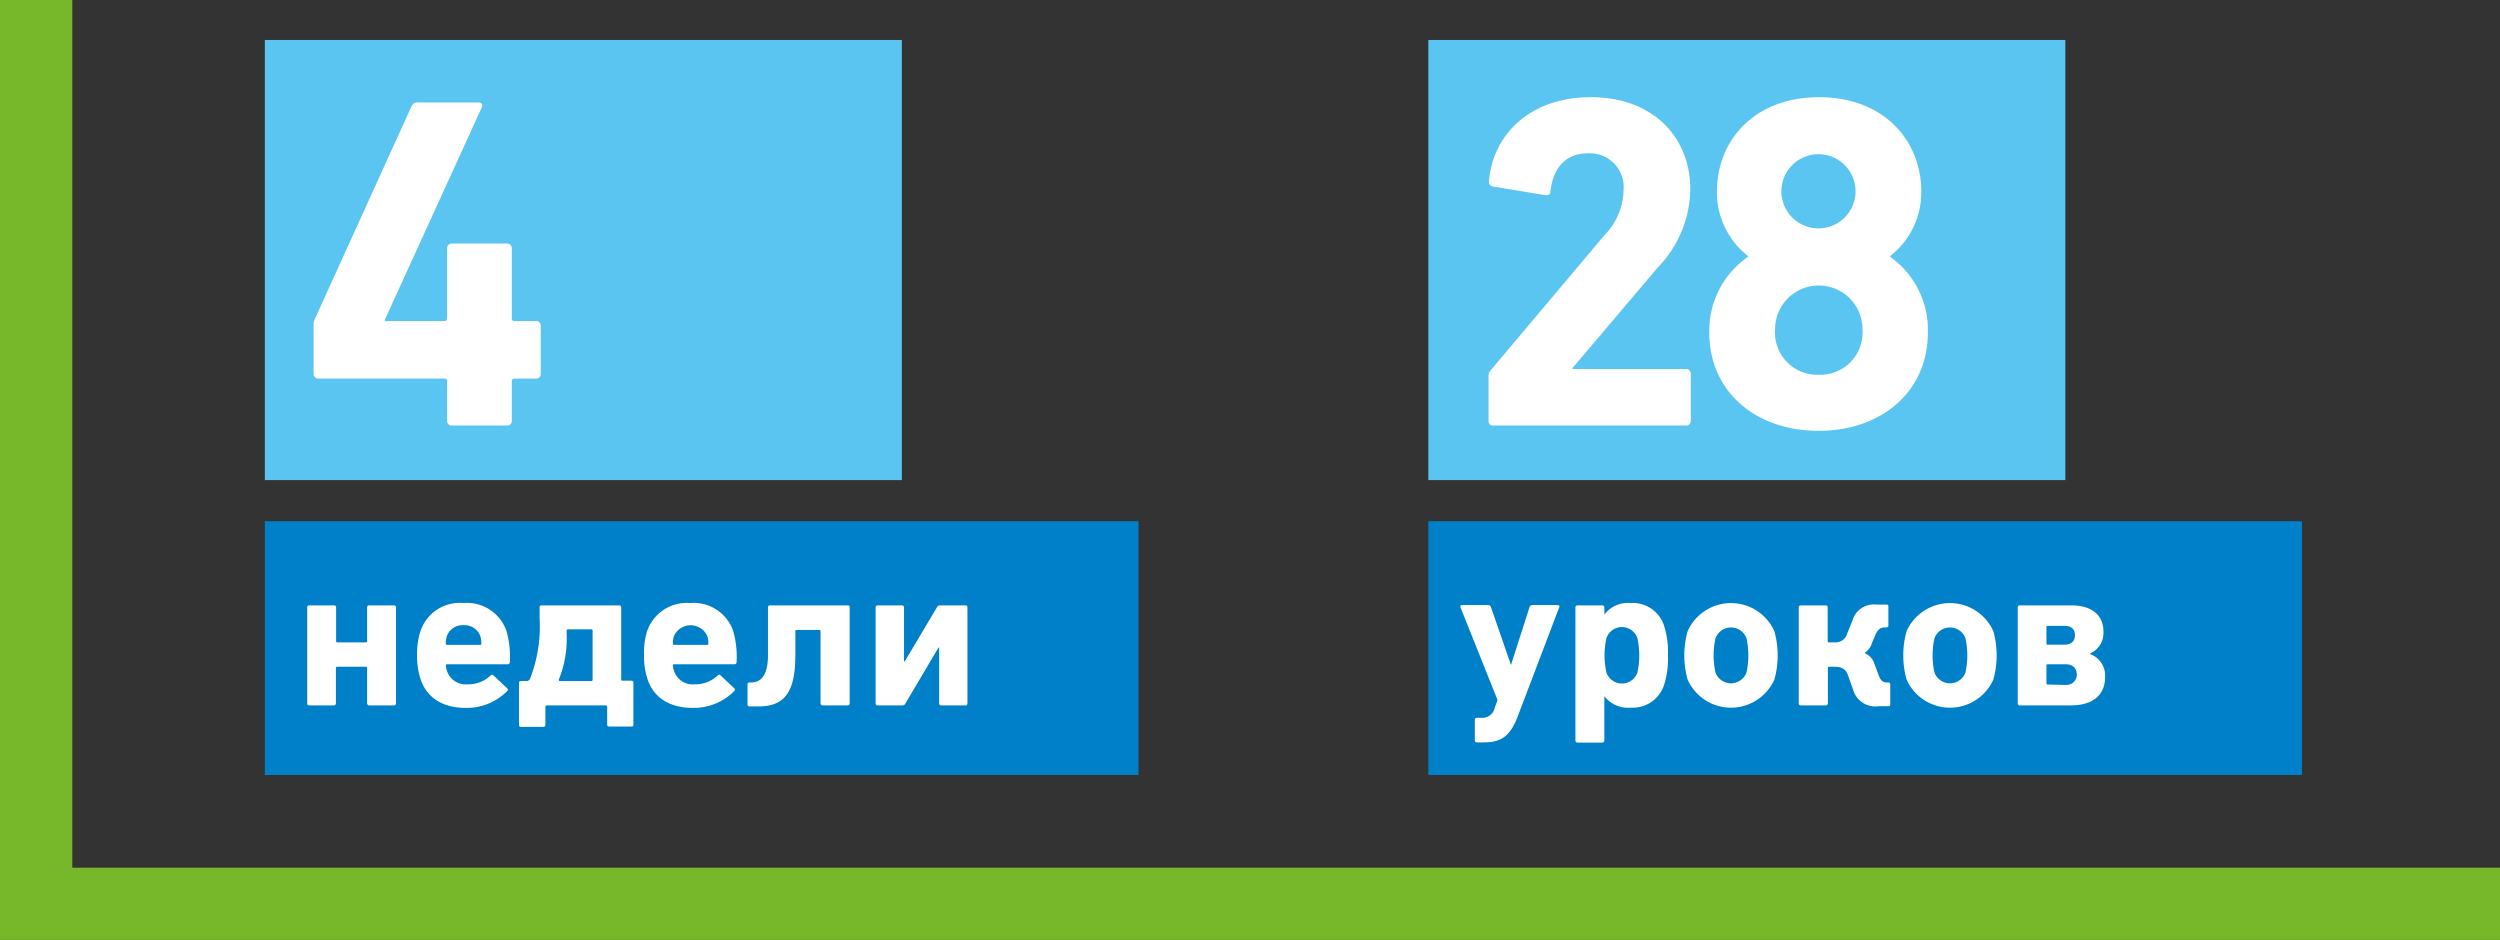<svg xmlns="http://www.w3.org/2000/svg" viewBox="0 0 242.03 91"><rect x="0" y="0" width="242.03" height="91" fill="#333333" stroke="none"/><defs><style>.cls-1{fill:none;stroke:#76b82a;stroke-width:7px;}.cls-2{fill:#5bc5f2;}.cls-3{fill:#fff;}.cls-4{fill:#0080c9;}</style></defs><title>173_1</title><g id="Слой_2" data-name="Слой 2"><g id="Слой_1-2" data-name="Слой 1"><polyline class="cls-1" points="3.5 0 3.5 84 3.5 87.5 7 87.5 242.03 87.5"/><rect class="cls-2" x="138.28" y="3.87" width="61.67" height="42.61"/><path class="cls-3" d="M118.47,32.6a.85.85,0,0,1,.23-.65l11-13.06a6.39,6.39,0,0,0,1.84-4.33,3.28,3.28,0,0,0-3.4-3.59c-2.12,0-3.4,1.29-3.68,3.68,0,.28-.18.42-.51.37l-5.06-.83a.45.45,0,0,1-.37-.55c.33-4.32,3.82-8.1,9.85-8.1S138,9.41,138,14.47a11.08,11.08,0,0,1-3.18,7.59l-8.23,9.71v.09h11a.44.44,0,0,1,.46.46v4.55a.44.44,0,0,1-.46.46H118.93a.43.43,0,0,1-.46-.46Z" transform="translate(25.64 3.87)"/><path class="cls-3" d="M143.58,21v-.09a7.83,7.83,0,0,1-3-6.26c0-4.83,3.54-9.11,9.89-9.11s9.89,4.28,9.89,9.11a7.8,7.8,0,0,1-3,6.26V21A8.65,8.65,0,0,1,161,28.32c0,5.75-4.51,9.52-10.58,9.52s-10.58-3.77-10.58-9.52A8.67,8.67,0,0,1,143.58,21Zm6.86,11.41A4.09,4.09,0,0,0,154.67,28a4.23,4.23,0,1,0-8.46,0A4.09,4.09,0,0,0,150.44,32.41ZM154,14.65a3.59,3.59,0,1,0-7.18,0,3.59,3.59,0,1,0,7.18,0Z" transform="translate(25.64 3.87)"/><rect class="cls-4" x="138.28" y="50.46" width="84.58" height="24.57"/><path class="cls-3" d="M117.14,67.82v-2a.19.19,0,0,1,.2-.2h.42a1.23,1.23,0,0,0,1.32-1l.26-.72-3.6-9c0-.11,0-.19.16-.19h2.56a.26.26,0,0,1,.24.19l1.94,5.61h0l1.8-5.61a.26.26,0,0,1,.24-.19h2.48c.14,0,.2.08.16.19l-3.92,10.31C120.62,67.38,119.76,68,118,68h-.68A.19.19,0,0,1,117.14,67.82Z" transform="translate(25.64 3.87)"/><path class="cls-3" d="M126.88,67.82V54.93a.19.19,0,0,1,.2-.19h2.4a.19.19,0,0,1,.2.19v.7h0a2.86,2.86,0,0,1,2.54-1.12,3.18,3.18,0,0,1,3.28,2.32,8.51,8.51,0,0,1,.34,2.75,8.48,8.48,0,0,1-.34,2.74,3.2,3.2,0,0,1-3.28,2.32,2.86,2.86,0,0,1-2.54-1.12h0v4.3a.19.19,0,0,1-.2.2h-2.4A.19.19,0,0,1,126.88,67.82Zm6-6.58a7.74,7.74,0,0,0,0-3.32,1.58,1.58,0,0,0-3,0,7.74,7.74,0,0,0,0,3.32,1.59,1.59,0,0,0,3,0Z" transform="translate(25.64 3.87)"/><path class="cls-3" d="M137.74,61.92a8.72,8.72,0,0,1,0-4.68,4.6,4.6,0,0,1,8.4,0,8.72,8.72,0,0,1,0,4.68,4.6,4.6,0,0,1-8.4,0Zm5.7-.68a7.74,7.74,0,0,0,0-3.32,1.6,1.6,0,0,0-3,0,7.74,7.74,0,0,0,0,3.32,1.6,1.6,0,0,0,3,0Z" transform="translate(25.64 3.87)"/><path class="cls-3" d="M148.5,64.24V54.91a.17.17,0,0,1,.18-.17h2.44a.17.17,0,0,1,.18.17V58.2a.11.11,0,0,0,.12.12H152a1.17,1.17,0,0,0,1.2-.88l.52-1.28a2.13,2.13,0,0,1,2.28-1.5h1a.16.16,0,0,1,.18.17v1.85a.17.17,0,0,1-.18.19h-.16c-.4,0-.68.19-.9.69l-.36.84a1.62,1.62,0,0,1-.66.9v.08a1.65,1.65,0,0,1,.92,1.06l.32.86c.22.58.36.9.86.9h.16a.17.17,0,0,1,.18.18v1.94a.16.16,0,0,1-.18.18h-.94a2.23,2.23,0,0,1-2.48-1.62l-.5-1.4c-.28-.76-.84-.8-1.4-.8h-.42a.11.11,0,0,0-.12.12v3.44a.19.19,0,0,1-.18.18h-2.44A.19.19,0,0,1,148.5,64.24Z" transform="translate(25.64 3.87)"/><path class="cls-3" d="M158.94,61.92a8.72,8.72,0,0,1,0-4.68,4.6,4.6,0,0,1,8.4,0,8.72,8.72,0,0,1,0,4.68,4.6,4.6,0,0,1-8.4,0Zm5.7-.68a7.74,7.74,0,0,0,0-3.32,1.6,1.6,0,0,0-3,0,7.74,7.74,0,0,0,0,3.32,1.6,1.6,0,0,0,3,0Z" transform="translate(25.64 3.87)"/><path class="cls-3" d="M169.7,64.24V54.91a.17.17,0,0,1,.18-.17h5c2.08,0,3.12,1,3.12,2.56a2.14,2.14,0,0,1-1.28,2.08v.08a2.21,2.21,0,0,1,1.44,2.2c0,1.84-1.28,2.76-3.32,2.76h-5A.19.19,0,0,1,169.7,64.24Zm4.54-5.7c.68,0,1-.36,1-.92s-.34-.9-1-.9H172.6c-.08,0-.12,0-.12.11v1.61c0,.06,0,.1.12.1Zm.1,3.9a1,1,0,0,0,1.08-1c0-.62-.4-1-1.08-1H172.6a.11.11,0,0,0-.12.12v1.72a.11.11,0,0,0,.12.12Z" transform="translate(25.64 3.87)"/><rect class="cls-2" x="25.64" y="3.87" width="61.67" height="42.61"/><path class="cls-3" d="M4.72,32.32V27.63a1.16,1.16,0,0,1,.09-.55L14.2,6.42a.61.61,0,0,1,.64-.37h5.84c.33,0,.42.19.33.46L11.62,27.08v.13h5.75c.19,0,.28-.09.28-.27V20.17a.44.44,0,0,1,.46-.46h5.34a.44.44,0,0,1,.46.46v6.77a.24.24,0,0,0,.27.27h2.07a.44.44,0,0,1,.46.46v4.65a.43.43,0,0,1-.46.46H24.18c-.18,0-.27.09-.27.28v3.81a.44.44,0,0,1-.46.46H18.11a.43.43,0,0,1-.46-.46V33.06a.24.24,0,0,0-.28-.28H5.18A.44.44,0,0,1,4.72,32.32Z" transform="translate(25.64 3.87)"/><rect class="cls-4" x="25.64" y="50.46" width="84.58" height="24.57"/><path class="cls-3" d="M4.1,64.24V54.91a.18.18,0,0,1,.18-.17H6.72a.18.18,0,0,1,.18.17V58.2a.11.11,0,0,0,.12.12H9.78a.11.11,0,0,0,.12-.12V54.91a.18.18,0,0,1,.2-.17h2.42a.18.18,0,0,1,.18.17v9.33a.19.19,0,0,1-.18.18H10.1a.2.2,0,0,1-.2-.18V60.8a.11.11,0,0,0-.12-.12H7a.11.11,0,0,0-.12.12v3.44a.19.19,0,0,1-.18.18H4.28A.19.19,0,0,1,4.1,64.24Z" transform="translate(25.64 3.87)"/><path class="cls-3" d="M15.08,61.88a7,7,0,0,1-.34-2.3,7.09,7.09,0,0,1,.32-2.32,4,4,0,0,1,4.16-2.75,4.05,4.05,0,0,1,4.18,2.73,9.28,9.28,0,0,1,.32,3,.2.2,0,0,1-.22.2H17.64a.11.11,0,0,0-.12.12,2.14,2.14,0,0,0,.12.54,1.9,1.9,0,0,0,2,1.28,3.11,3.11,0,0,0,2.22-.86c.1-.08.2-.1.28,0l1.32,1.24a.18.18,0,0,1,0,.28,5.53,5.53,0,0,1-4.12,1.62C17.16,64.64,15.64,63.62,15.08,61.88Zm5.76-3.32a.11.11,0,0,0,.12-.12,2.4,2.4,0,0,0-.1-.72,1.6,1.6,0,0,0-1.62-1.06,1.6,1.6,0,0,0-1.62,1.06,2.4,2.4,0,0,0-.1.72.11.11,0,0,0,.12.12Z" transform="translate(25.64 3.87)"/><path class="cls-3" d="M24.61,66.32V62.24a.17.17,0,0,1,.18-.18h.56a.36.36,0,0,0,.34-.26A13.89,13.89,0,0,0,26.6,56V54.91a.16.16,0,0,1,.17-.17h7.55a.18.18,0,0,1,.18.17v7a.11.11,0,0,0,.12.12h.88a.17.17,0,0,1,.18.18v4.08a.16.16,0,0,1-.16.18h-2.2a.18.18,0,0,1-.18-.18V64.54a.11.11,0,0,0-.12-.12H27.28a.11.11,0,0,0-.12.12v1.78a.18.18,0,0,1-.16.18H24.77A.16.16,0,0,1,24.61,66.32Zm7-4.26a.11.11,0,0,0,.12-.12V57.18a.11.11,0,0,0-.12-.12H29.34a.11.11,0,0,0-.12.12v.44a10.35,10.35,0,0,1-.76,4.3c0,.1,0,.14.1.14Z" transform="translate(25.64 3.87)"/><path class="cls-3" d="M37.05,61.88a7,7,0,0,1-.34-2.3A7.09,7.09,0,0,1,37,57.26a4.06,4.06,0,0,1,4.17-2.75,4.05,4.05,0,0,1,4.18,2.73,9.28,9.28,0,0,1,.32,3,.2.2,0,0,1-.22.2H39.62a.11.11,0,0,0-.12.12,2.14,2.14,0,0,0,.12.54,1.9,1.9,0,0,0,2,1.28,3.11,3.11,0,0,0,2.22-.86c.1-.08.2-.1.28,0l1.32,1.24a.18.18,0,0,1,0,.28,5.53,5.53,0,0,1-4.12,1.62C39.14,64.64,37.61,63.62,37.05,61.88Zm5.77-3.32a.11.11,0,0,0,.12-.12,2.4,2.4,0,0,0-.1-.72,1.77,1.77,0,0,0-3.24,0,2.4,2.4,0,0,0-.1.72.11.11,0,0,0,.12.12Z" transform="translate(25.64 3.87)"/><path class="cls-3" d="M46.73,64.32V62.38a.16.16,0,0,1,.18-.18h.16c.72,0,1.64-.38,1.64-2.64V54.91a.17.17,0,0,1,.18-.17h7.55c.14,0,.18.08.18.17v9.33a.18.18,0,0,1-.18.18H54a.2.2,0,0,1-.2-.18v-7a.11.11,0,0,0-.12-.12H51.48a.11.11,0,0,0-.12.12v2.34c0,3.74-1.18,4.94-3.59,4.94h-.86A.17.17,0,0,1,46.73,64.32Z" transform="translate(25.64 3.87)"/><path class="cls-3" d="M59.13,64.24V54.91a.18.18,0,0,1,.18-.17H61.7a.19.19,0,0,1,.18.17v5.27h.06l3.16-5.31a.32.32,0,0,1,.26-.13h2.48a.17.17,0,0,1,.18.17v9.33a.18.18,0,0,1-.18.18H65.46c-.12,0-.16-.1-.18-.18V58.82h-.06L62,64.26a.3.3,0,0,1-.28.16H59.31A.19.19,0,0,1,59.13,64.24Z" transform="translate(25.64 3.87)"/></g></g></svg>